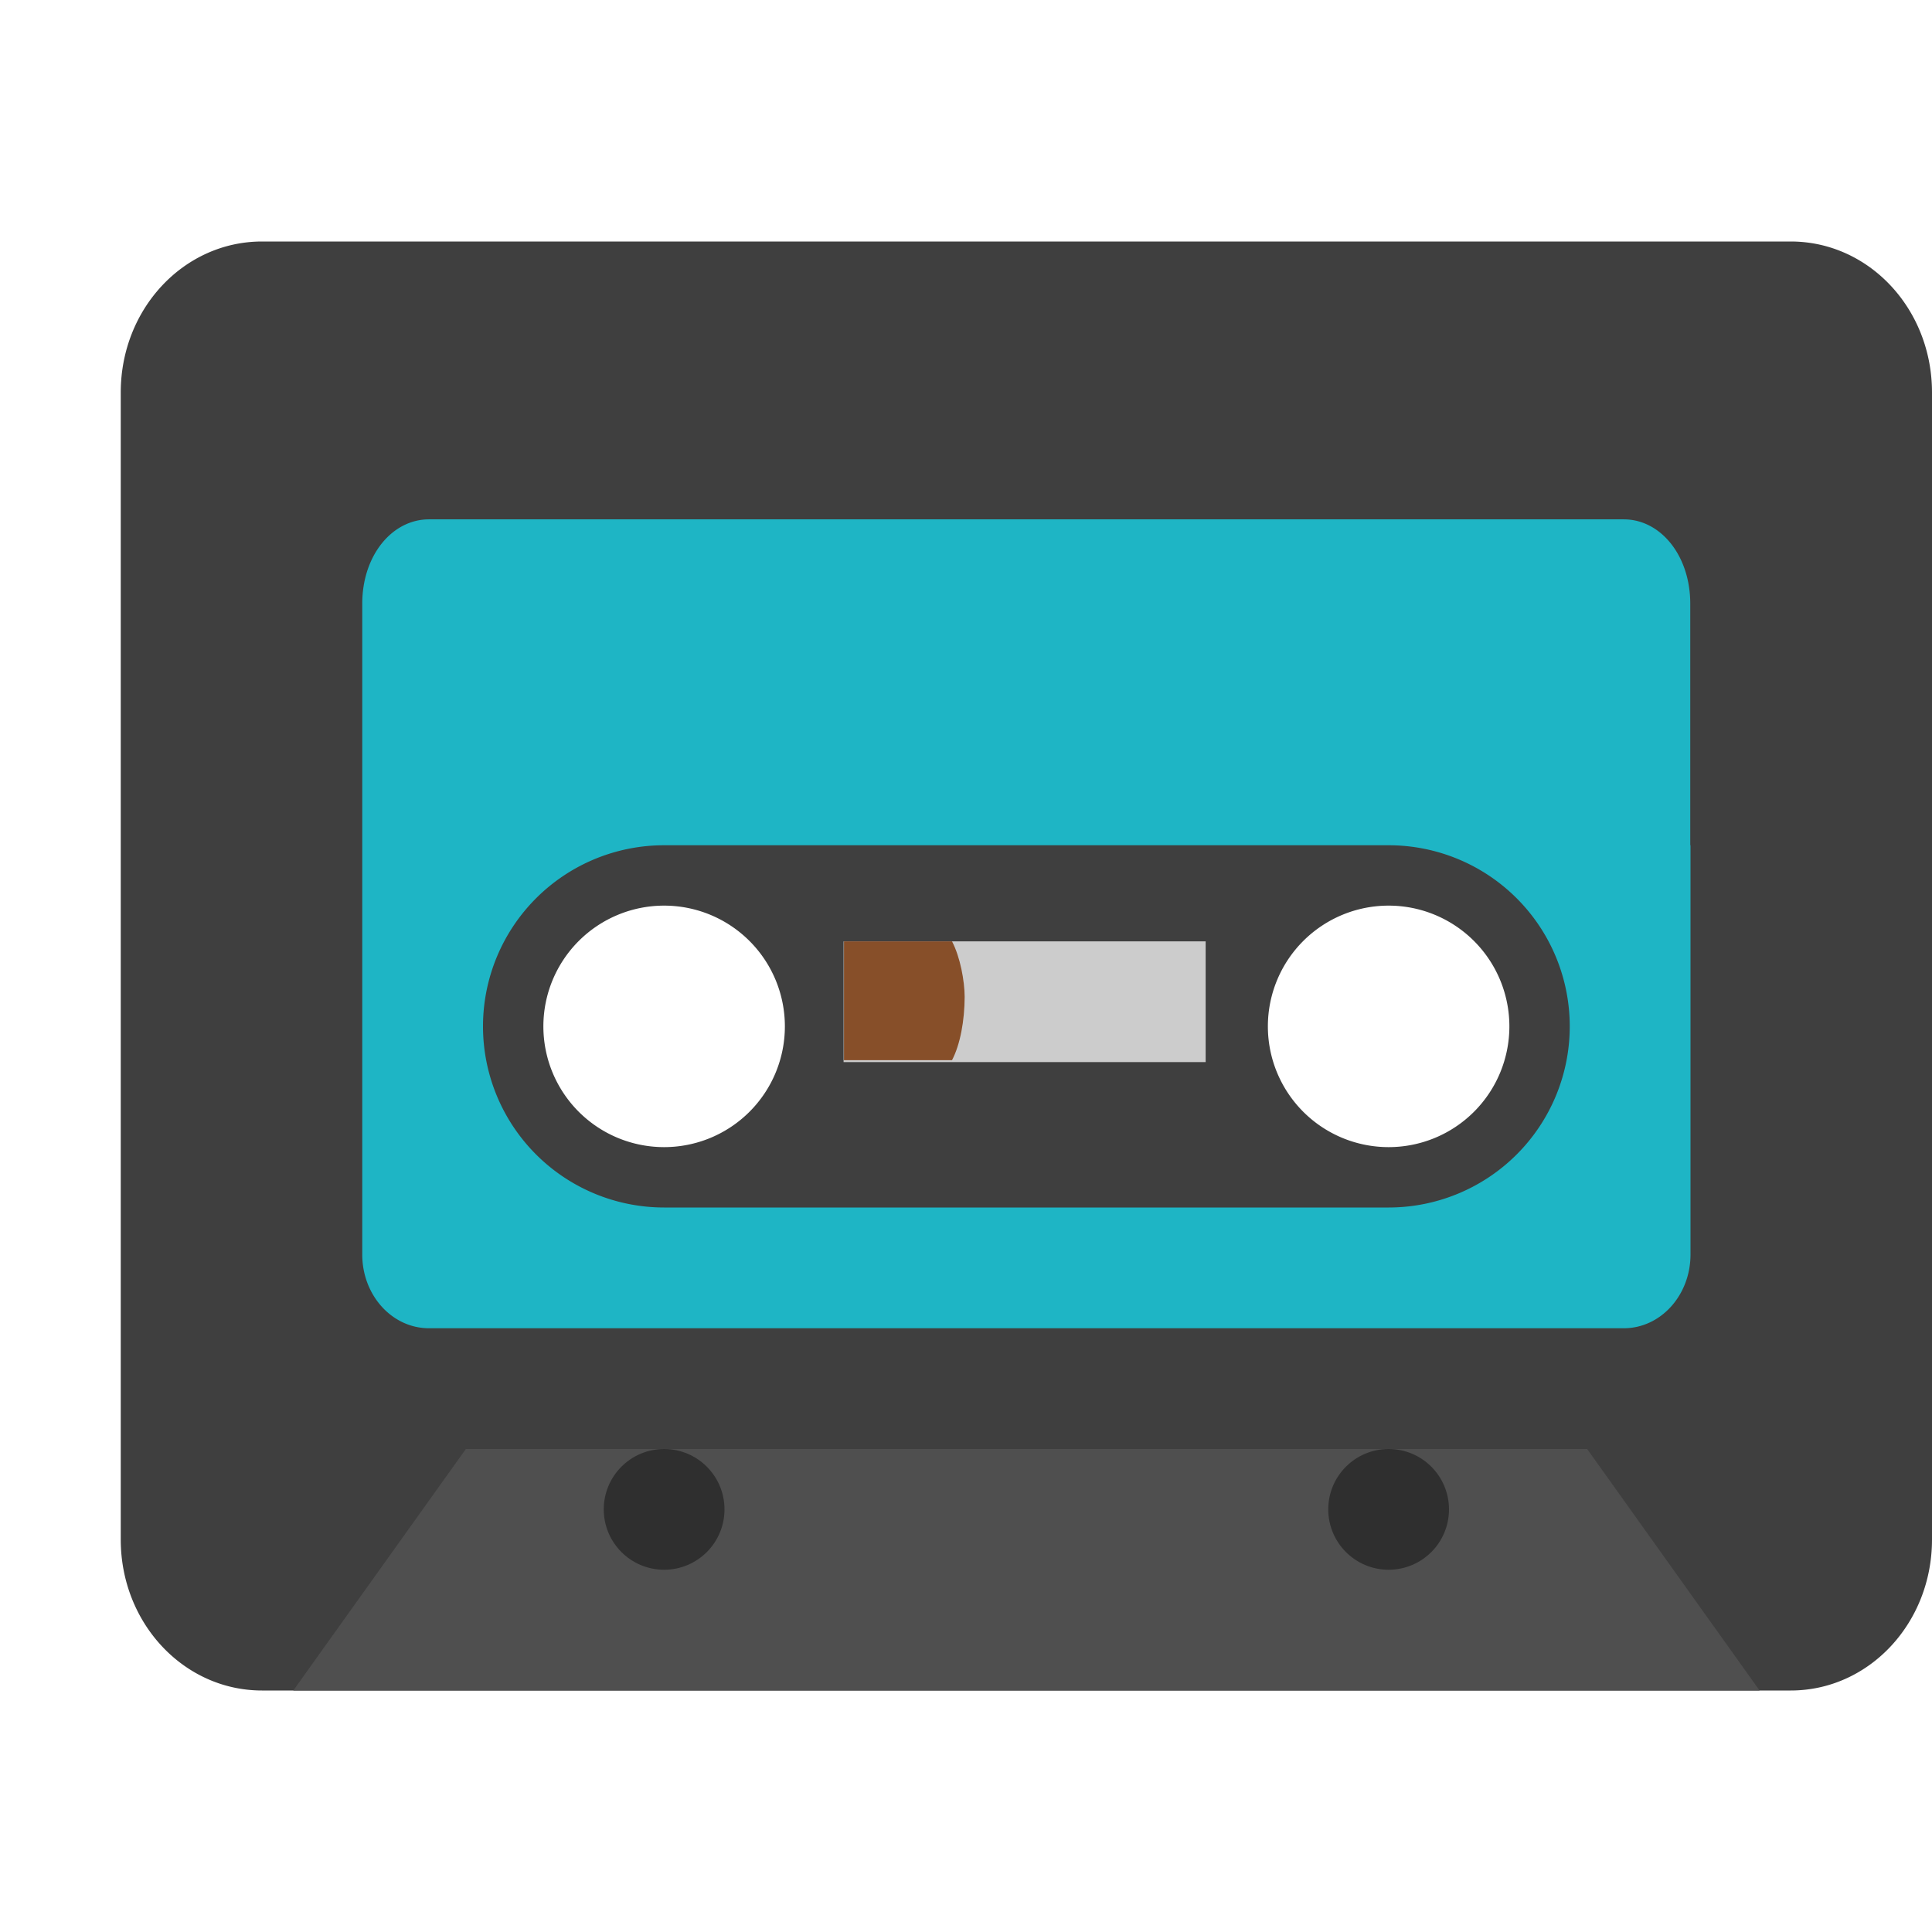 <svg xmlns="http://www.w3.org/2000/svg" width="16" height="16" version="1.1">
 <path style="fill:#3f3f3f" d="M 2.17,2 C 1.522,2 1,2.558 1,3.25 v 9.5 C 1,13.442 1.522,14 2.17,14 H 14.83 C 15.478,14 16,13.442 16,12.75 V 3.25 C 16,2.558 15.478,2 14.83,2 Z M 5.5,7 A 1.5,1.5 0 0 1 7,8.5 1.5,1.5 0 0 1 5.5,10 1.5,1.5 0 0 1 4,8.5 1.5,1.5 0 0 1 5.5,7 Z m 6,0 A 1.5,1.5 0 0 1 13,8.5 1.5,1.5 0 0 1 11.5,10 1.5,1.5 0 0 1 10,8.5 1.5,1.5 0 0 1 11.5,7 Z"/>
 <path style="fill:#4f4f4f" d="m 2.429,14 1.429,-2 h 9.286 l 1.428,2 z"/>
 <circle style="opacity:0.4" cx="5.5" cy="12.5" r=".5"/>
 <path style="fill:#1eb5c5" d="M 3.553 4.301 C 3.247 4.301 3 4.6 3 5 L 3 7 L 3 10.389 C 3 10.727 3.247 11 3.553 11 L 13.447 11 C 13.753 11 14 10.727 14 10.389 L 14 7 L 13.998 7 L 13.998 5 C 13.998 4.6 13.752 4.301 13.447 4.301 L 3.553 4.301 z M 5.551 7.199 A 1.25 1.25 0 0 1 6.801 8.449 A 1.25 1.25 0 0 1 5.551 9.699 A 1.25 1.25 0 0 1 4.301 8.449 A 1.25 1.25 0 0 1 5.551 7.199 z M 11.449 7.199 A 1.25 1.25 0 0 1 12.699 8.449 A 1.25 1.25 0 0 1 11.449 9.699 A 1.25 1.25 0 0 1 10.199 8.449 A 1.25 1.25 0 0 1 11.449 7.199 z"/>
 <path style="fill:#3f3f3f" d="M 5.5,7 A 1.5,1.5 0 0 0 4,8.5 1.5,1.5 0 0 0 5.5,10 h 6 A 1.5,1.5 0 0 0 13,8.5 1.5,1.5 0 0 0 11.5,7 Z m 0,0.5 a 1,1 0 0 1 1,1 1,1 0 0 1 -1,1 1,1 0 0 1 -1,-1 1,1 0 0 1 1,-1 z m 6,0 a 1,1 0 0 1 1,1 1,1 0 0 1 -1,1 1,1 0 0 1 -1,-1 1,1 0 0 1 1,-1 z"/>
 <g transform="matrix(0.787,0,0,0.656,-10.737,-722.66)">
  <rect style="fill:#cccccc" width="3.81" height="1.524" x="22.52" y="1113.5"/>
  <path style="fill:#874f29" d="m 22.524,1113.5 v 1.5 h 1.137 c 0.087,-0.2 0.132,-0.5 0.133,-0.8 -0.001,-0.2 -0.046,-0.5 -0.133,-0.7 z"/>
 </g>
 <circle style="opacity:0.4" cx="11.5" cy="12.5" r=".5"/>
</svg>
